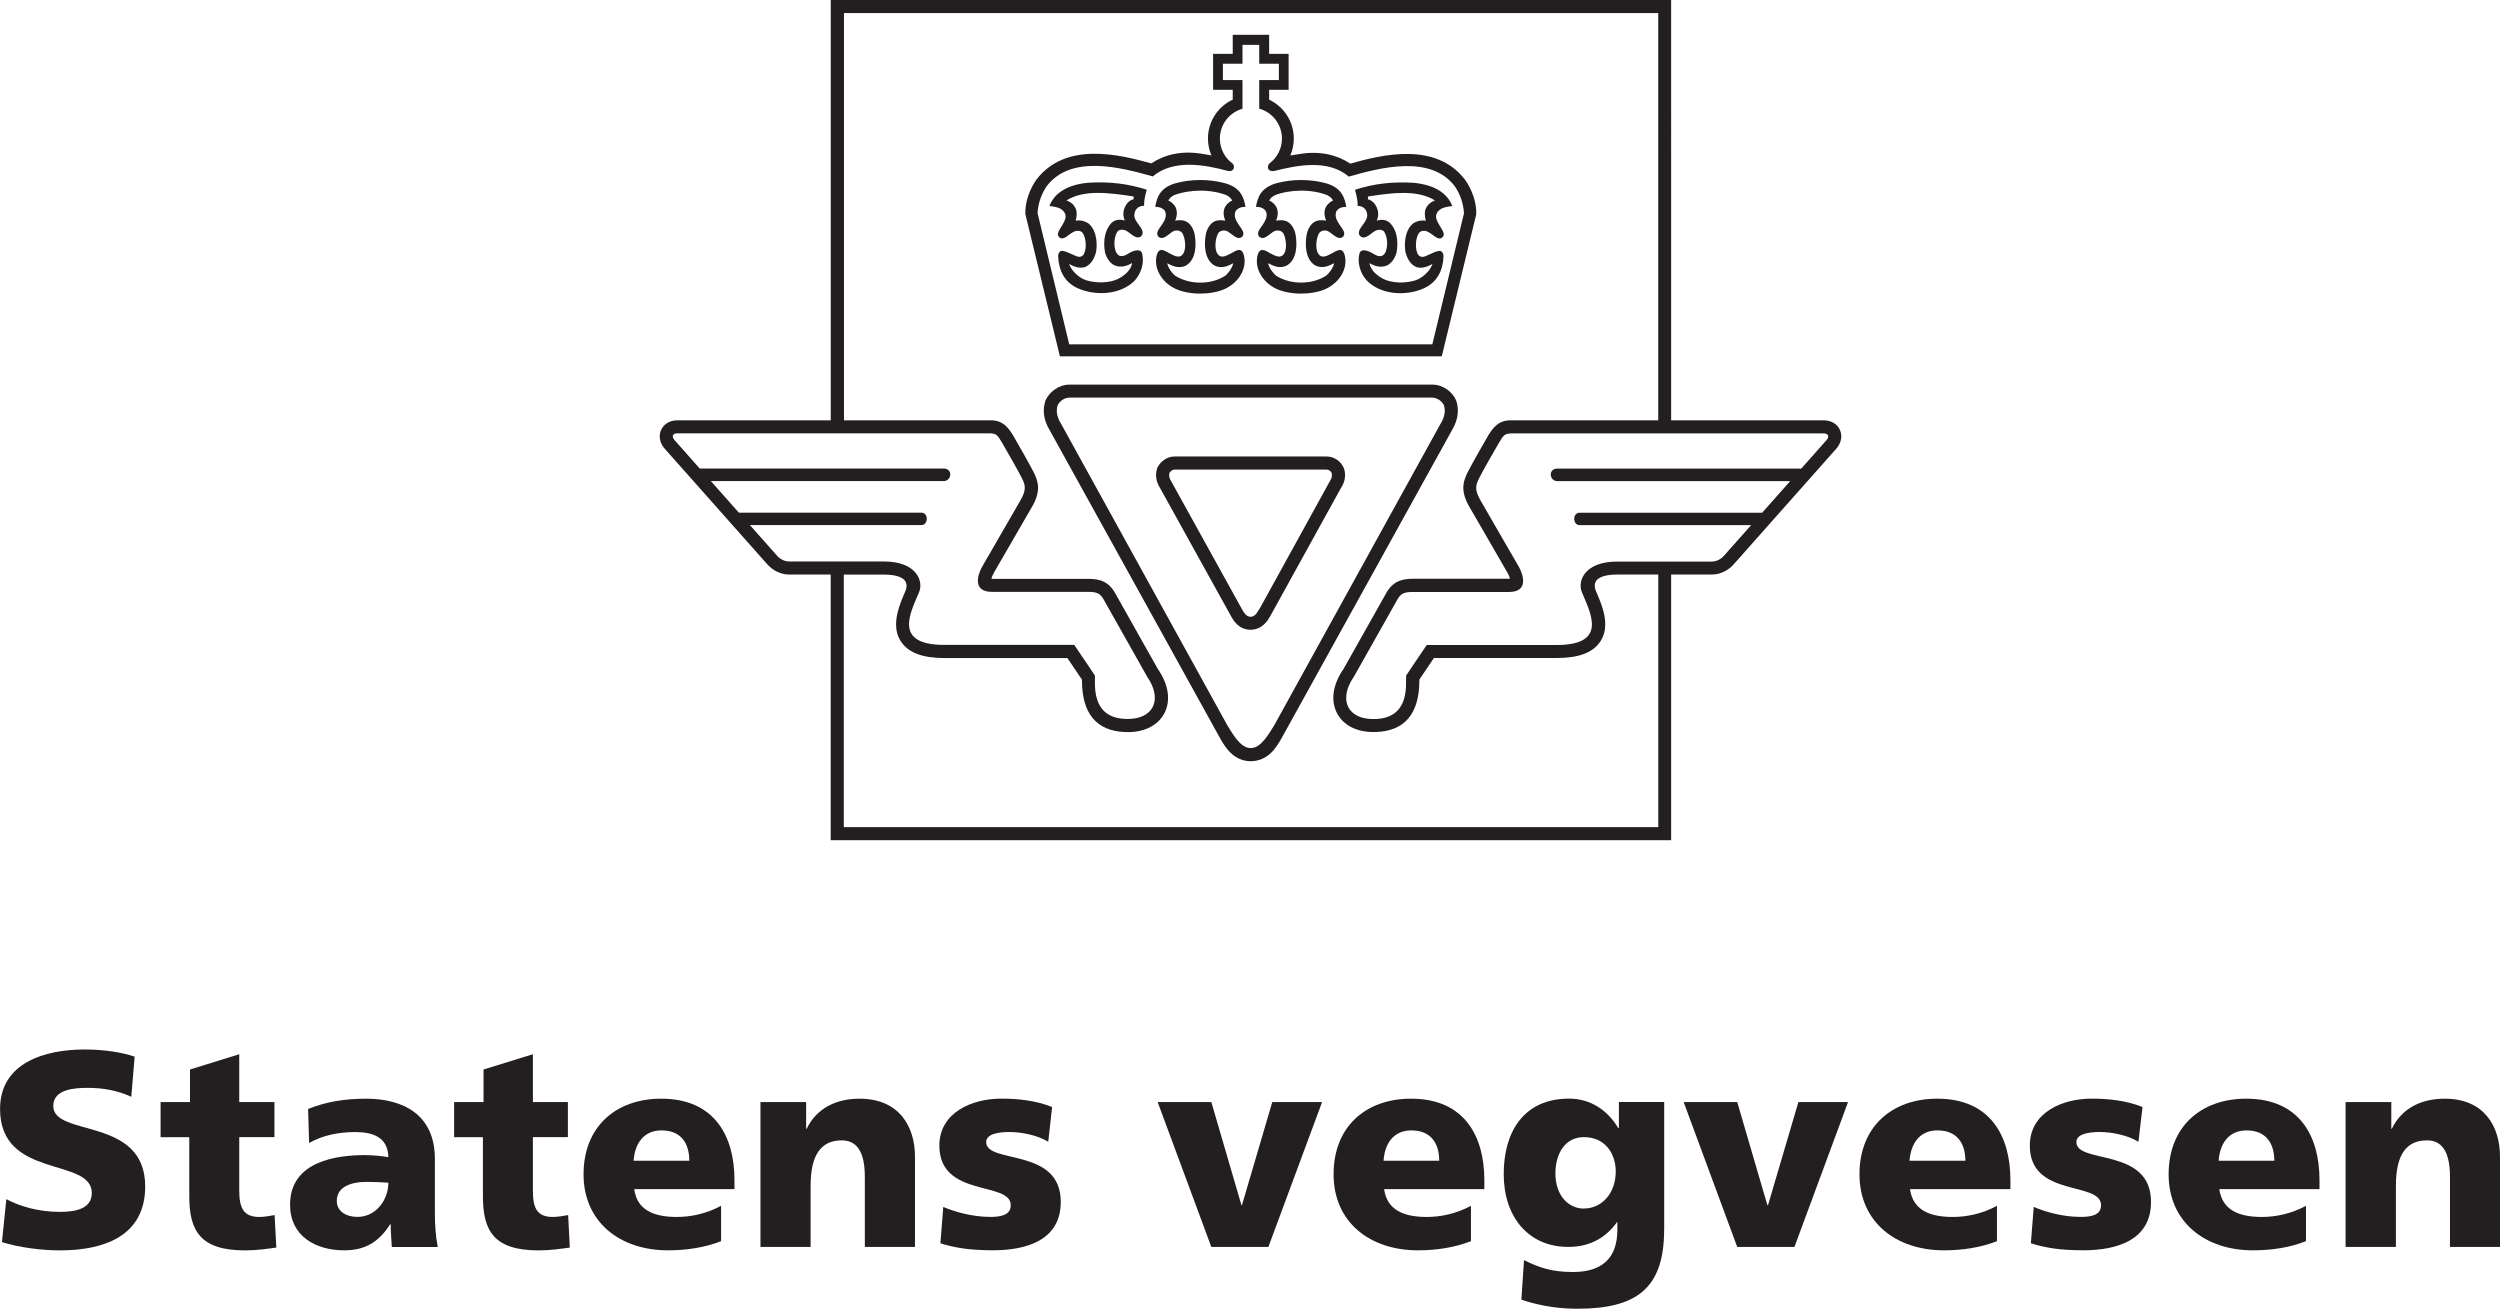 <?xml version="1.0" encoding="UTF-8"?>
<svg id="Vegvesen_logo_svart" data-name="Vegvesen logo svart" xmlns="http://www.w3.org/2000/svg" viewBox="0 0 453.18 237.24">
  <defs>
    <style>
      .cls-1 {
        fill: #231f20;
      }
    </style>
  </defs>
  <path class="cls-1" d="M1.15,217.37c2.42,1.3,5.79,2.31,9.7,2.31,2.96,0,5.79-.61,5.79-3.42,0-6.54-16.63-2.43-16.63-15.23,0-8.48,8.28-10.79,15.35-10.79,3.36,0,6.69,.49,9.05,1.3l-.61,7.28c-2.41-1.13-5.12-1.62-7.83-1.62-2.36,0-6.31,.19-6.31,3.29,0,5.69,16.66,1.85,16.66,14.57,0,9.13-7.65,11.6-15.48,11.6-3.27,0-7.35-.51-10.49-1.5l.8-7.78"/>
  <path class="cls-1" d="M29.11,199.77h5.33v-5.9l8.93-2.77v8.67h6.38v6.36h-6.38v9.67c0,3.2,.79,4.8,3.64,4.8,.92,0,1.86-.19,2.77-.34l.31,5.89c-1.7,.22-3.42,.51-5.69,.51-8.12,0-10.09-3.58-10.09-9.81v-10.71h-5.2v-6.36"/>
  <path class="cls-1" d="M71.02,226.04c-.06-1.4-.2-2.76-.2-4.12h-.09c-2.08,3.27-4.59,4.73-8.32,4.73-5.2,0-9.83-2.57-9.83-8.27,0-8.03,8.73-8.99,13.56-8.99,1.47,0,3.09,.17,4.26,.37-.08-3.59-2.74-4.55-6.03-4.55-2.92,0-5.83,.56-8.34,1.98l-.18-6.16c3.22-1.31,6.62-1.87,10.5-1.87,6.7,0,12.48,2.87,12.48,10.9v9.78c0,2.08,.12,4.12,.52,6.2h-8.32m-6.25-5.45c3.42,0,5.62-3.12,5.62-6.2-1.17-.07-2.5-.15-3.84-.15-3.1,0-5.51,.95-5.51,3.47,0,1.81,1.63,2.88,3.74,2.88Z"/>
  <path class="cls-1" d="M82.31,199.77h5.34v-5.9l8.95-2.77v8.67h6.34v6.36h-6.34v9.67c0,3.2,.74,4.8,3.62,4.8,.91,0,1.85-.19,2.77-.34l.3,5.89c-1.69,.22-3.41,.51-5.66,.51-8.14,0-10.09-3.58-10.09-9.81v-10.71h-5.22v-6.36"/>
  <path class="cls-1" d="M114.97,215.56c.48,3.62,3.27,5.04,7.72,5.04,2.47,0,5.28-.55,8.02-2.02v6.41c-2.91,1.15-6.27,1.66-9.64,1.66-8.66,0-15.29-5.1-15.29-13.78s5.91-13.71,14.09-13.71c9.73,0,13.27,6.91,13.27,14.73v1.67h-18.16m9.97-5.15c0-3.04-1.39-5.5-5.04-5.5-3.28,0-4.85,2.46-5.05,5.5h10.09Z"/>
  <path class="cls-1" d="M137.85,199.77h8.28v4.84h.1c1.83-3.79,5.45-5.45,9.58-5.45,7.18,0,10.05,5.05,10.05,10.49v16.39h-9.09v-12.71c0-4.94-1.71-6.61-4.19-6.61-3.73,0-5.64,2.59-5.64,8.24v11.08h-9.09v-26.27"/>
  <path class="cls-1" d="M171,218.79c2.11,.89,5.27,1.8,8.52,1.8,1.87,0,3.7-.3,3.7-2.12,0-4.42-12.94-1.3-12.94-10.8,0-6.05,5.98-8.52,11.2-8.52,3.13,0,6.32,.35,9.24,1.52l-.7,6.3c-1.91-1.17-4.79-1.77-7.07-1.77-1.98,0-4.18,.36-4.18,1.82,0,4.07,13.52,.87,13.52,10.85,0,7-6.31,8.77-12.27,8.77-4.07,0-6.87-.41-9.55-1.27l.52-6.59"/>
  <polyline class="cls-1" points="209.85 199.77 219.58 199.77 225.04 218.47 225.13 218.47 230.63 199.77 239.66 199.77 229.92 226.04 219.58 226.04 209.85 199.77"/>
  <path class="cls-1" d="M250.9,215.56c.51,3.62,3.3,5.04,7.72,5.04,2.48,0,5.3-.55,8.02-2.02v6.41c-2.92,1.15-6.26,1.66-9.62,1.66-8.7,0-15.28-5.1-15.28-13.78s5.87-13.71,14.05-13.71c9.74,0,13.28,6.91,13.28,14.73v1.67h-18.18m10-5.15c0-3.04-1.42-5.5-5.05-5.5-3.28,0-4.84,2.46-5.04,5.5h10.08Z"/>
  <path class="cls-1" d="M301.66,222.95c0,10.81-5.22,14.29-15.82,14.29-4.36,0-7.91-.91-10.06-1.65l.48-7.17c2.73,1.37,5.05,2.16,8.87,2.16,5.23,0,8.05-2.47,8.05-7.63v-1.41h-.06c-2.22,3.09-5.23,4.49-8.84,4.49-7.23,0-11.7-5.45-11.7-13.2s3.7-13.68,11.85-13.68c3.91,0,6.99,2.11,8.92,5.35h.11v-4.74h8.21v23.19m-14.57-3.88c3.23,0,5.79-2.71,5.79-6.73,0-2.94-1.7-6.21-5.79-6.21-3.38,0-5.15,2.98-5.15,6.56,0,4.08,2.41,6.39,5.15,6.39Z"/>
  <polyline class="cls-1" points="305.2 199.77 314.91 199.77 320.38 218.47 320.49 218.47 326 199.77 335 199.77 325.28 226.04 314.91 226.04 305.2 199.77"/>
  <path class="cls-1" d="M346.23,215.56c.52,3.62,3.3,5.04,7.76,5.04,2.48,0,5.3-.55,8-2.02v6.41c-2.9,1.15-6.23,1.66-9.62,1.66-8.66,0-15.3-5.1-15.3-13.78s5.93-13.71,14.1-13.71c9.72,0,13.26,6.91,13.26,14.73v1.67h-18.19m10.03-5.15c0-3.04-1.42-5.5-5.07-5.5-3.3,0-4.82,2.46-5.06,5.5h10.13Z"/>
  <path class="cls-1" d="M368.67,218.79c2.1,.89,5.21,1.8,8.52,1.8,1.86,0,3.67-.3,3.67-2.12,0-4.42-12.91-1.3-12.91-10.8,0-6.05,5.93-8.52,11.2-8.52,3.13,0,6.29,.35,9.23,1.52l-.74,6.3c-1.91-1.17-4.76-1.77-7.04-1.77-1.97,0-4.21,.36-4.21,1.82,0,4.07,13.53,.87,13.53,10.85,0,7-6.29,8.77-12.25,8.77-4.09,0-6.84-.41-9.53-1.27l.52-6.59"/>
  <path class="cls-1" d="M402.3,215.56c.51,3.62,3.28,5.04,7.69,5.04,2.48,0,5.31-.55,8.02-2.02v6.41c-2.91,1.15-6.21,1.66-9.62,1.66-8.64,0-15.28-5.1-15.28-13.78s5.91-13.71,14.06-13.71c9.76,0,13.29,6.91,13.29,14.73v1.67h-18.16m9.97-5.15c0-3.04-1.42-5.5-5.02-5.5-3.3,0-4.87,2.46-5.07,5.5h10.09Z"/>
  <path class="cls-1" d="M425.19,199.77h8.29v4.84h.1c1.81-3.79,5.44-5.45,9.59-5.45,7.16,0,10.01,5.05,10.01,10.49v16.39h-9.07v-12.71c0-4.94-1.7-6.61-4.17-6.61-3.75,0-5.63,2.59-5.63,8.24v11.08h-9.12v-26.27"/>
  <path class="cls-1" d="M261.35,64.61l6.25-25.76c.1-2.08-.78-4.54-2.04-6.29-5.34-6.92-15.04-4.52-20.79-2.9-2.43-1.61-5.54-2.33-9.07-1.76,.02,0,.02,0,.02,0,0,0-1,.16-1.82,.28,.4-.94,.63-1.98,.63-3.07,0-3.11-1.83-5.79-4.47-7.04v-1.79h3.53v-6.52h-3.53v-3.45h-6.6v3.45h-3.56v6.52h3.56v1.78c-2.65,1.24-4.49,3.92-4.49,7.04,0,1.09,.22,2.12,.63,3.07-.29-.05-1.42-.24-1.84-.31-3.54-.57-6.64,.14-9.07,1.76-5.76-1.61-15.45-4.01-20.79,2.9-1.26,1.75-2.13,4.21-2.03,6.29l6.26,25.78h69.22Zm-71.57-30.92c4.42-5.7,13.37-3.36,19.18-1.71,3.73-3.15,9.4-2.14,13.56-1.01,.49,.13,.93,0,1.11-.42,.11-.33,0-.75-.19-.89-1.4-1.02-2.31-2.67-2.31-4.54,0-2.58,1.73-4.74,4.1-5.41v-5.2h-3.55v-2.96h3.55v-3.42h3.03v3.42h3.56v2.96h-3.56v5.19c2.38,.66,4.12,2.83,4.12,5.42,0,1.83-.88,3.45-2.23,4.48-.19,.15-.42,.56-.27,.97,.19,.42,.7,.53,1.2,.4,4.2-1.05,9.69-2.12,13.42,1.04,5.81-1.64,14.76-3.99,19.18,1.71,.99,1.42,1.59,3.12,1.7,4.94l-5.74,23.76h-65.82l-5.74-23.78c.1-1.82,.71-3.52,1.69-4.94Zm39.67,4.55c.4,.88,0,1.65-.52,2.45-.38,.58-1.06,1.29-.84,1.93,.11,.32,.37,.46,.62,.51,.49,.1,1.01-.31,1.52-.7,.31-.24,.63-.48,.9-.58,.56-.17,1.23-.03,1.52,.49,.48,.92,.65,2.54,.21,3.48-.6,1.12-1.5,.68-2.59,.1-.53-.28-.91-.59-1.45-.61-.74-.02-.96,1.19-.99,1.81-.09,2.15,1.38,4.23,3.56,5.25,1.29,.58,2.88,.86,4.47,.85,1.59,0,3.18-.27,4.47-.85,2.18-1.02,3.66-3.09,3.56-5.25-.03-.62-.25-1.83-.99-1.81-.54,.02-.91,.33-1.45,.61-1.09,.58-1.99,1.02-2.59-.1-.44-.93-.27-2.56,.21-3.48,.29-.52,.96-.66,1.52-.49,.27,.1,.59,.35,.9,.58,.51,.39,1.03,.79,1.52,.7,.25-.05,.51-.2,.62-.51,.22-.64-.46-1.34-.84-1.93-.52-.8-.92-1.57-.52-2.45,.32-.44,.85-.71,1.46-.73l.31-.02c-.3-1.61-.78-3.62-4.12-4.38-.92-.21-2.25-.48-4.07-.48s-3.16,.27-4.07,.48c-3.33,.77-3.81,2.78-4.12,4.38l.31,.02c.62,.02,1.15,.29,1.46,.73Zm1.69-2.87c1.34-.52,3.03-.8,4.72-.81,1.69-.01,3.38,.29,4.72,.81,.51,.25,.9,.61,1.06,.99-.47,.17-.84,.55-1.09,.85-.33,.42-.46,.92-.46,1.43,0,.47,.13,.93,.3,1.36-.66-.12-1.52-.18-2.23,.3-.51,.35-1.09,1.11-1.3,2.22-.33,1.86-.25,4.6,1.63,5.63,1.24,.59,2.38,.07,3.34-.44-.11,.79-.92,1.88-1.51,2.31-1.37,.85-2.95,1.21-4.46,1.2-1.52,0-3.09-.35-4.47-1.2-.59-.43-1.4-1.52-1.51-2.31,.96,.52,2.11,1.03,3.34,.44,1.88-1.04,1.96-3.77,1.63-5.63-.21-1.11-.79-1.87-1.3-2.22-.71-.49-1.57-.42-2.23-.3,.17-.43,.3-.89,.3-1.36,0-.51-.13-1.01-.46-1.43-.25-.31-.62-.68-1.09-.85,.16-.38,.55-.74,1.06-.99Zm32.84,37.32l-.04-.12-.05-.12c-.6-1.32-2.19-2.73-4.26-2.73h-65.77c-2,0-3.6,1.38-4.24,2.66l-.08,.15-.05,.16c-.4,1.2-.57,3.09,.83,5.37l30.92,55.89c.87,1.49,2.33,3.97,5.43,4.04h.06s.05,0,.05,0c3.15-.07,4.6-2.57,5.47-4.06l30.92-55.89c1.38-2.27,1.21-4.16,.82-5.35Zm-2.89,4.2l-30.14,54.64c-.98,1.52-2.35,4.08-4.23,4.08s-3.26-2.58-4.21-4.08l-30.13-54.64c-.65-1.02-1.06-2.23-.65-3.46,.28-.56,1.1-1.35,2.12-1.35h65.77c1.02,0,1.85,.79,2.11,1.35,.41,1.22,0,2.43-.64,3.46Zm-17.48,8.01l-.04-.1c-.41-.99-1.55-2.05-3.08-2.05h-27.6c-1.42,0-2.47,.95-2.95,1.77l-.14,.24-.08,.27c-.33,1.12-.14,2.32,.54,3.39l12.89,23.27c.41,.74,1.38,2.46,3.53,2.47,2.16-.02,3.12-1.69,3.54-2.4l12.85-23.29c.73-1.09,.94-2.32,.58-3.47l-.03-.11Zm-2.51,2.26l-12.62,22.92c-.42,.63-.86,1.73-1.78,1.73s-1.38-1.08-1.76-1.73l-12.68-22.92c-.27-.42-.42-.92-.27-1.44,.14-.24,.49-.59,.9-.59h27.6c.45,0,.79,.35,.89,.59,.16,.52,0,1.02-.28,1.44Zm92.43-9.22c-.49-1.1-1.6-1.75-2.96-1.75h-27.64V0H150.59V76.19h-27.79c-1.36,0-2.47,.66-2.96,1.75-.17,.37-.25,.77-.25,1.16,0,.79,.32,1.6,.95,2.29,0,0,18.5,20.85,18.5,20.85,.39,.45,1.8,1.91,4.05,1.91h7.49v48.15h152.35v-48.15h7.34c2.25,0,3.67-1.45,4.05-1.91,0,0,18.5-20.85,18.5-20.85,.62-.7,.95-1.5,.95-2.29,0-.4-.08-.79-.25-1.16Zm-190.44,23.85c-1.42,0-2.28-1.11-2.28-1.11l-4.88-5.5h31.13c1.19,0,1.33-2.25-.06-2.25h-33.07l-5.08-5.73h42.35c1.25-.12,1.56-2.09,0-2.27h-44.36l-4.54-5.12c-.59-.66-.42-1.26,.49-1.26h56.75c1.11,.07,1.28,.32,2.14,1.76,.85,1.45,2.97,5.18,3.55,6.34,.59,1.2,.93,2.05-.27,4.08-1.18,2.03-5.99,10.41-6.85,11.86-.85,1.43-1.96,4.7,1.71,4.7h17.45c1.63,0,2.25,.3,2.92,1.61,.73,1.33,7.72,13.7,7.72,13.7,2.98,4.3,1.11,7.93-3.91,7.72-6.34-.24-5.43-6.39-5.53-7.87,0,0-1.88-2.84-3.74-5.55h-23.53c-9.34,0-6.19-5.77-4.59-9.57,.84-2.04-.52-5.55-6.35-5.55h-17.16Zm157.47,48.15H152.96v-45.78h7.3c2.8,0,3.66,.79,3.92,1.33,.23,.49,.19,1.09-.07,1.69-.75,1.74-1.68,3.9-1.68,6,0,1.08,.25,2.13,.89,3.11,1.33,2.02,3.91,3,7.9,3h22.27c.8,1.19,2.15,3.18,2.64,3.91,0,.04,0,.09,0,.13,0,6.02,2.63,9.17,7.81,9.37,3.26,.14,5.84-1.07,7.07-3.3,1.27-2.31,.86-5.28-1.13-8.14l-7.56-13.43c-1.24-2.41-2.9-2.9-5.03-2.9h-17.58c.08-.32,.23-.73,.46-1.12l4.5-7.78,2.37-4.1c.83-1.41,1.13-2.54,1.13-3.51,0-1.07-.37-1.95-.79-2.81-.64-1.28-2.83-5.13-3.62-6.49l-.03-.06c-1-1.67-1.99-2.78-3.86-2.87h-26.88V2.37h147.6V76.19h-27.03c-1.87,.1-2.86,1.2-3.86,2.87l-.03,.06c-.79,1.36-2.99,5.2-3.62,6.49-.43,.86-.79,1.74-.79,2.81,0,.97,.3,2.1,1.13,3.51l2.37,4.1,4.5,7.78c.23,.39,.38,.8,.46,1.1h-17.58c-2.12,.01-3.79,.5-5.03,2.91l-7.56,13.43c-1.99,2.86-2.4,5.83-1.13,8.14,1.23,2.24,3.81,3.44,7.07,3.3,5.18-.2,7.8-3.35,7.8-9.37,0-.04,0-.09,0-.13,.49-.73,1.84-2.73,2.64-3.91h22.27c3.99,0,6.57-.98,7.9-3,.64-.98,.89-2.04,.89-3.11,0-2.1-.93-4.26-1.68-6-.27-.6-.31-1.2-.08-1.69,.26-.54,1.12-1.33,3.92-1.33h7.45v45.78Zm30.5-70.12l-4.54,5.12h-44.36c-1.55,.18-1.25,2.14,0,2.27h42.35l-5.08,5.73h-33.07c-1.39,0-1.25,2.25-.06,2.25h31.13l-4.88,5.5s-.86,1.11-2.28,1.11h-17.17c-5.83,0-7.2,3.52-6.35,5.55,1.59,3.8,4.74,9.57-4.59,9.57h-23.53c-1.86,2.7-3.74,5.55-3.74,5.55-.1,1.48,.8,7.62-5.53,7.87-5.02,.21-6.89-3.42-3.91-7.72,0,0,6.99-12.38,7.72-13.7,.67-1.31,1.29-1.61,2.92-1.61h17.45c3.67,0,2.56-3.26,1.71-4.7-.86-1.44-5.67-9.82-6.85-11.86-1.2-2.03-.86-2.88-.27-4.08,.58-1.17,2.7-4.89,3.55-6.34,.86-1.44,1.03-1.69,2.14-1.76h56.75c.91,0,1.08,.6,.49,1.26Zm-119.89-41.58c.4,.88,0,1.65-.52,2.45-.38,.58-1.06,1.29-.84,1.93,.11,.32,.37,.46,.62,.51,.49,.1,1.01-.31,1.52-.7,.31-.24,.63-.48,.9-.58,.56-.17,1.23-.03,1.52,.49,.48,.92,.65,2.54,.21,3.48-.6,1.12-1.5,.68-2.59,.1-.53-.28-.91-.59-1.45-.61-.74-.02-.97,1.19-.99,1.81-.09,2.15,1.38,4.23,3.56,5.25,1.29,.58,2.88,.86,4.47,.85,1.59,0,3.19-.27,4.47-.85,2.18-1.02,3.66-3.09,3.56-5.25-.03-.62-.25-1.83-.99-1.81-.54,.02-.91,.33-1.45,.61-1.09,.58-1.99,1.02-2.59-.1-.44-.93-.27-2.56,.21-3.48,.29-.52,.96-.66,1.52-.49,.27,.1,.59,.35,.9,.58,.51,.39,1.03,.8,1.52,.7,.24-.05,.51-.19,.62-.51,.22-.64-.47-1.34-.84-1.93-.52-.8-.92-1.57-.52-2.45,.32-.44,.85-.71,1.46-.73l.32-.02c-.3-1.61-.78-3.62-4.12-4.38-.92-.21-2.25-.48-4.07-.48s-3.16,.27-4.07,.48c-3.33,.77-3.81,2.78-4.11,4.38l.31,.02c.61,.02,1.15,.29,1.46,.73Zm1.69-2.87c1.34-.52,3.03-.8,4.72-.81,1.69-.01,3.38,.29,4.72,.81,.51,.25,.9,.61,1.06,.99-.47,.17-.84,.55-1.09,.85-.33,.42-.46,.92-.46,1.43,0,.47,.13,.93,.29,1.36-.66-.12-1.52-.18-2.23,.3-.51,.35-1.09,1.11-1.3,2.22-.33,1.86-.25,4.6,1.63,5.64,1.24,.59,2.38,.07,3.34-.44-.11,.79-.92,1.88-1.51,2.31-1.37,.85-2.95,1.21-4.46,1.2-1.51,0-3.09-.36-4.47-1.2-.59-.42-1.4-1.52-1.51-2.31,.96,.52,2.1,1.03,3.34,.44,1.88-1.04,1.97-3.77,1.63-5.64-.21-1.11-.79-1.87-1.3-2.22-.71-.49-1.57-.42-2.23-.3,.17-.43,.3-.89,.3-1.36,0-.51-.13-1.01-.46-1.43-.25-.31-.62-.68-1.09-.85,.16-.38,.55-.74,1.06-.99Zm-7.1,15.41c1.18-1.37,1.66-3.19,1.29-4.77-.25-1.07-1.6-.58-2.35-.14-.55,.32-1.08,.68-1.69,.51-.42-.1-.71-.64-.78-.85-.39-1.21-.25-2.66,.35-3.58,.2-.26,.63-.33,.96-.3,.51,.03,.96,.38,1.39,.72,.6,.48,1.46,1.04,2.02,.35,.5-.63-.12-1.4-.56-2.02-.4-.56-.82-1.14-.77-1.8,.04-.48,.23-.92,.58-1.21,.42-.36,1-.37,1.01-.37h.18s0-.17,0-.17c-.02-.8,.19-1.67,.48-2.76-3.35-1.08-6.74-1.51-10.68-1.26-3.75,.38-6.06,1.86-6.96,4.21,0,0,1.21,.13,1.79,.39,.33,.16,1.23,.67,1.14,1.68-.08,.52-.37,1.02-.65,1.49-.33,.55-.97,1.38-.66,1.9,.53,.86,1.37,.21,1.99-.28,.36-.28,.75-.51,1.08-.63,.35-.1,1.04-.12,1.37,.38,.55,.8,.81,2.87,.07,3.97-.69,.64-1.27,.16-2.06-.16-.57-.23-1.02-.48-1.58-.59-.3-.08-.88,.04-.91,.95,.1,2.63,1.18,4.76,3.6,5.83,3.13,1.39,7.75,1.24,10.36-1.49Zm-11.97-2.94c.8,.44,1.77,.87,2.81,.6,1.02-.38,1.72-1.33,2.1-2.82,.34-2.3-.28-4.34-1.5-5.19-.68-.4-1.38-.56-2.22-.44,.16-.44,.16-.78,.19-1.22,.02-.24-.03-.48-.09-.72-.32-.94-.96-1.41-1.75-1.73,3.27-2.03,7.92-1.32,11.75-.77,0,0,.22,.03,.41,.06v.5c-.9,.2-1.56,1.04-1.81,2.14-.03,.17-.05,.33-.05,.49,0,.5,.09,.81,.27,1.22-.79-.19-1.69-.26-2.45,.48-1.14,1.22-1.55,3.18-1.13,5.38,.3,1.03,.91,1.86,1.65,2.25,1.13,.52,2.35,.17,3.24-.4-.19,1.55-1.92,2.58-2.5,2.87-1.52,.76-3.92,.86-5.85,.25-1.24-.41-2.66-1.68-3.06-2.96Zm52.27-10.5h.18s.59,0,1.01,.36c.36,.29,.54,.73,.59,1.21,.05,.67-.37,1.24-.77,1.8-.44,.61-1.07,1.39-.56,2.02,.55,.69,1.42,.13,2.02-.35,.43-.34,.87-.69,1.39-.72,.32-.03,.76,.04,.96,.3,.6,.92,.74,2.37,.35,3.58-.07,.21-.37,.75-.78,.85-.62,.17-1.14-.18-1.7-.51-.75-.44-2.09-.94-2.34,.14-.37,1.58,.11,3.4,1.29,4.77,2.62,2.74,7.23,2.89,10.37,1.49,2.42-1.08,3.5-3.2,3.6-5.83-.03-.91-.61-1.03-.91-.95-.56,.1-1.02,.35-1.58,.59-.79,.33-1.37,.8-2.06,.16-.74-1.1-.48-3.17,.07-3.97,.33-.5,1.02-.49,1.37-.38,.33,.12,.73,.35,1.08,.63,.62,.49,1.46,1.14,1.99,.28,.32-.51-.33-1.34-.66-1.9-.28-.48-.57-.97-.65-1.49-.09-1.01,.8-1.52,1.14-1.68,.59-.26,1.8-.39,1.8-.39-.9-2.35-3.22-3.83-6.96-4.21-3.94-.25-7.33,.18-10.68,1.26,.29,1.09,.5,1.97,.48,2.76v.18Zm1.9-1.72c.19-.03,.4-.06,.4-.06,3.82-.56,8.47-1.26,11.75,.77-.79,.32-1.43,.8-1.75,1.73-.05,.24-.1,.48-.08,.72,.03,.44,.03,.78,.19,1.22-.84-.12-1.54,.03-2.22,.44-1.21,.85-1.83,2.88-1.5,5.19,.38,1.49,1.08,2.44,2.1,2.82,1.04,.27,2.01-.16,2.81-.6-.41,1.28-1.83,2.55-3.06,2.96-1.93,.61-4.33,.51-5.85-.25-.57-.29-2.3-1.32-2.5-2.87,.9,.57,2.11,.92,3.24,.4,.74-.39,1.35-1.22,1.65-2.25,.42-2.2,.02-4.16-1.13-5.38-.76-.74-1.66-.68-2.45-.48,.18-.4,.27-.72,.27-1.22,0-.16-.02-.32-.05-.49-.25-1.09-.91-1.93-1.81-2.14v-.5Z"/>
</svg>